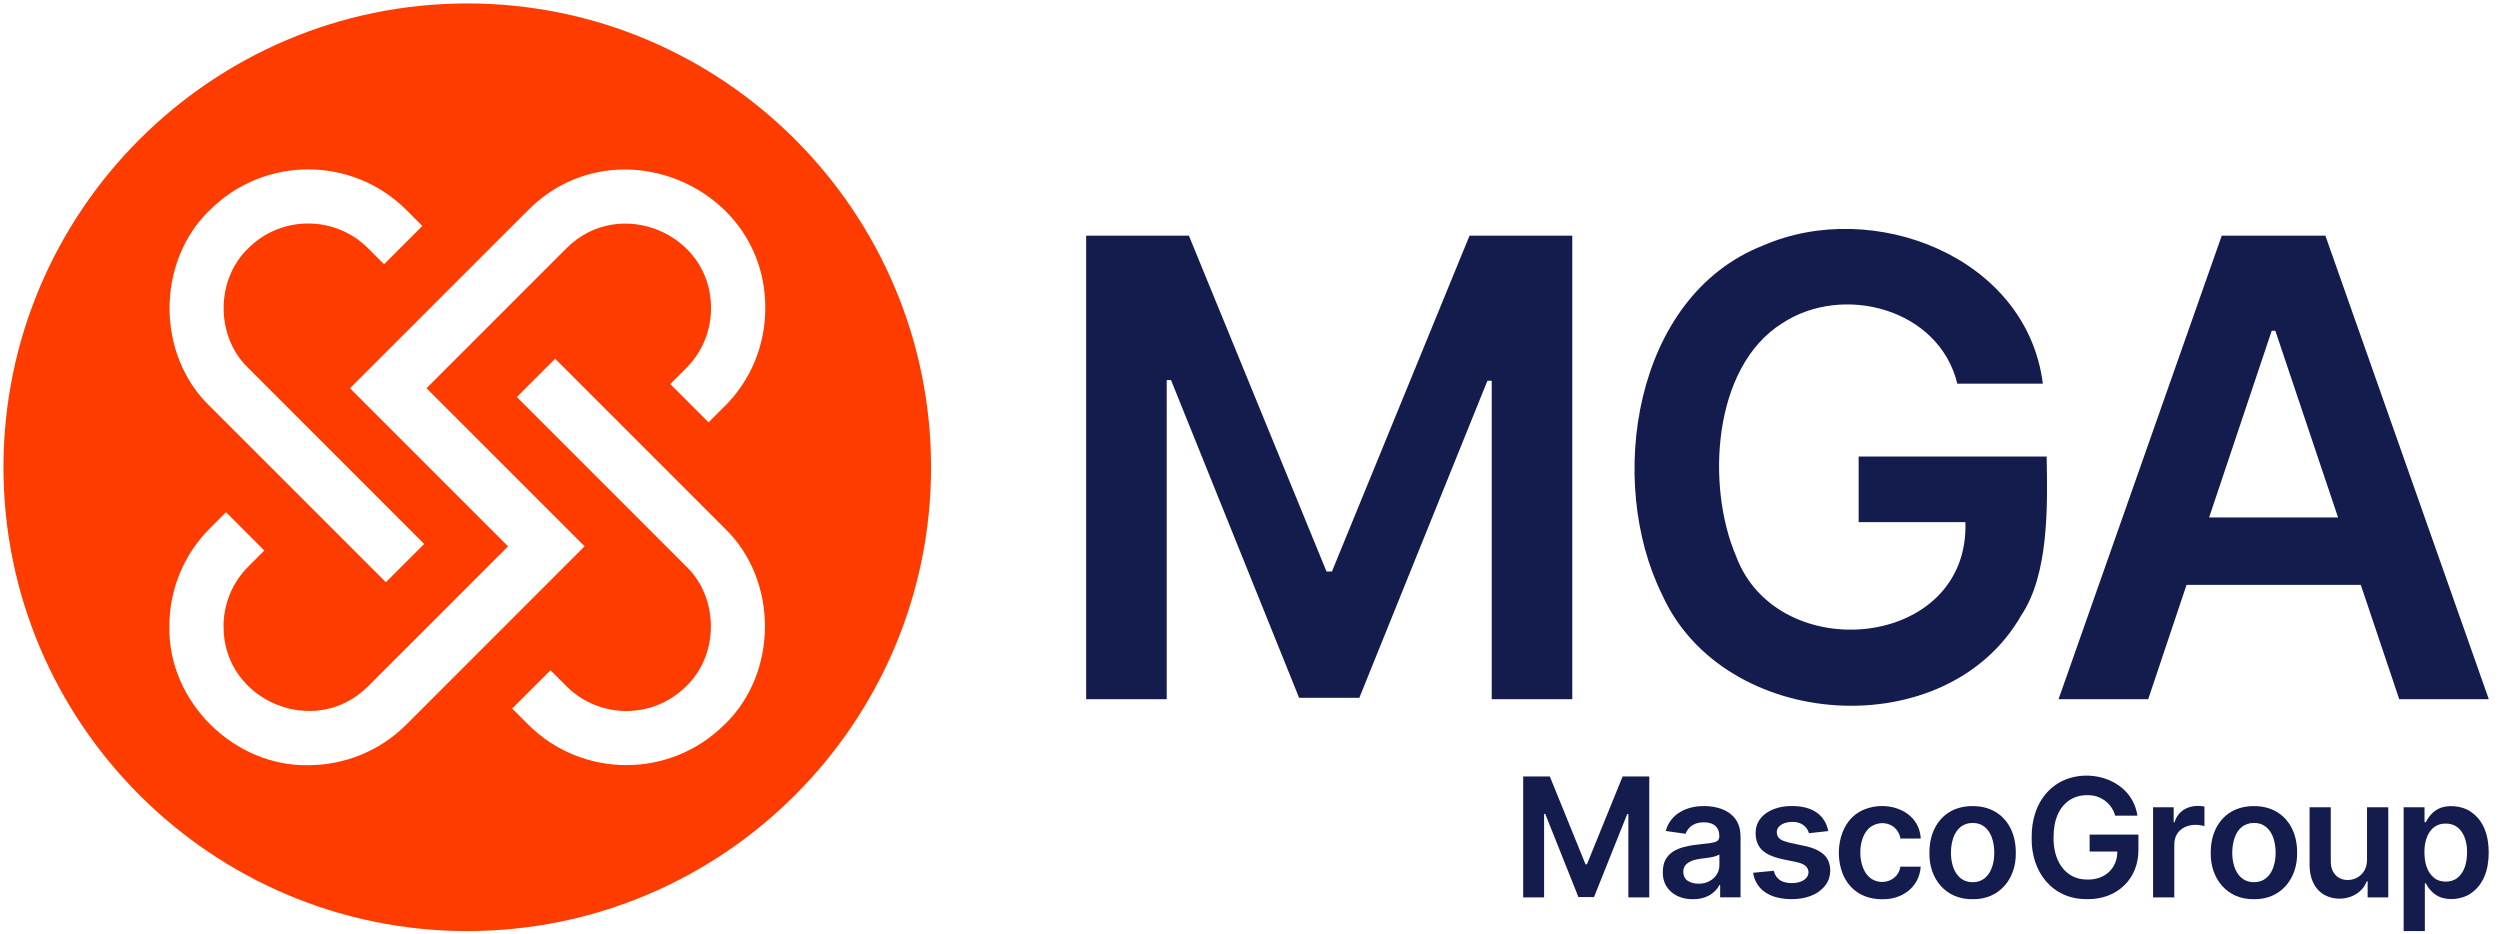 <svg width="99" height="37" viewBox="0 0 99 37" fill="none" xmlns="http://www.w3.org/2000/svg">
<g clip-path="url(#clip0_4114_7345)">
<path d="M62.842 34.228H62.787L61.373 30.748H60.318V35.538H61.146V32.229H61.191L62.506 35.525H63.123L64.438 32.236H64.483V35.538H65.311V30.748H64.256L62.842 34.228Z" fill="#141B4D"/>
<path d="M67.477 31.922C66.804 31.911 66.143 32.228 65.964 32.907L66.749 33.018C66.858 32.723 67.13 32.556 67.482 32.564C67.85 32.562 68.086 32.746 68.086 33.114C68.086 33.33 67.923 33.352 67.712 33.389C67.582 33.407 67.412 33.427 67.203 33.448C66.74 33.506 66.206 33.6 65.959 34.035C65.884 34.167 65.848 34.333 65.848 34.533C65.829 35.223 66.397 35.62 67.042 35.608C67.485 35.617 67.895 35.423 68.09 35.045H68.118V35.534H68.926V33.145C68.926 32.909 68.883 32.71 68.797 32.553C68.545 32.076 67.979 31.922 67.477 31.918V31.922ZM68.088 34.258C68.091 34.696 67.695 35.007 67.26 34.993C67.085 34.993 66.94 34.953 66.828 34.875C66.638 34.76 66.603 34.424 66.744 34.258C67.069 33.904 67.691 34.063 68.088 33.838V34.258Z" fill="#141B4D"/>
<path d="M71.474 33.502L70.864 33.371C70.58 33.295 70.371 33.236 70.36 32.957C70.364 32.664 70.698 32.546 70.977 32.547C71.288 32.539 71.554 32.705 71.635 32.994L72.401 32.91C72.26 32.217 71.701 31.916 70.964 31.92C70.276 31.906 69.511 32.249 69.522 33.003C69.531 33.913 70.407 33.981 71.134 34.136C71.299 34.172 71.42 34.224 71.499 34.29C71.681 34.446 71.647 34.718 71.434 34.848C71.211 35.011 70.705 35.014 70.48 34.848C70.359 34.766 70.28 34.644 70.242 34.483L69.422 34.562C69.547 35.309 70.191 35.608 70.954 35.606C71.474 35.606 71.98 35.452 72.282 35.061C72.55 34.725 72.552 34.136 72.228 33.847C72.064 33.69 71.812 33.574 71.474 33.5V33.502Z" fill="#141B4D"/>
<path d="M74.087 32.739C74.546 32.429 75.162 32.642 75.257 33.205H76.062C75.992 32.001 74.539 31.62 73.622 32.156C72.789 32.642 72.628 33.908 73.026 34.725C73.318 35.307 73.859 35.613 74.531 35.609C75.327 35.631 76.011 35.123 76.06 34.319H75.255C75.171 34.882 74.517 35.091 74.081 34.782C73.532 34.39 73.527 33.127 74.085 32.739H74.087Z" fill="#141B4D"/>
<path d="M78.115 31.922C77.452 31.918 76.909 32.219 76.616 32.798C76.476 33.075 76.405 33.398 76.405 33.767C76.383 34.798 77.055 35.627 78.115 35.608C79.175 35.627 79.847 34.798 79.826 33.767C79.826 33.398 79.756 33.075 79.615 32.798C79.322 32.219 78.777 31.918 78.115 31.922ZM78.121 34.934C77.259 34.937 77.132 33.802 77.352 33.171C77.479 32.821 77.733 32.585 78.121 32.589C78.501 32.585 78.755 32.825 78.879 33.171C79.099 33.799 78.973 34.932 78.121 34.934Z" fill="#141B4D"/>
<path d="M82.751 33.722H83.846C83.846 34.398 83.341 34.846 82.665 34.83C81.746 34.841 81.299 34.026 81.321 33.155C81.321 32.8 81.378 32.496 81.49 32.247C81.709 31.765 82.121 31.488 82.643 31.489C83.167 31.47 83.621 31.799 83.762 32.301H84.642C84.402 30.649 82.134 30.202 81.076 31.366C80.636 31.847 80.45 32.476 80.454 33.166C80.425 34.523 81.269 35.624 82.659 35.606C83.825 35.624 84.704 34.807 84.681 33.622V33.05H82.749V33.724L82.751 33.722Z" fill="#141B4D"/>
<path d="M86.114 32.564H86.077V31.968H85.262V35.538H86.102V33.439C86.105 32.782 86.738 32.551 87.296 32.714V31.94C86.786 31.84 86.272 32.029 86.112 32.562L86.114 32.564Z" fill="#141B4D"/>
<path d="M89.256 31.922C88.593 31.918 88.048 32.219 87.756 32.798C87.615 33.075 87.545 33.398 87.545 33.767C87.526 34.798 88.196 35.627 89.256 35.608C90.316 35.627 90.986 34.798 90.966 33.767C90.966 33.398 90.897 33.075 90.756 32.798C90.464 32.22 89.919 31.918 89.256 31.922ZM89.261 34.934C88.4 34.939 88.271 33.802 88.493 33.171C88.618 32.819 88.873 32.585 89.261 32.589C89.642 32.585 89.896 32.825 90.021 33.171C90.239 33.799 90.116 34.932 89.261 34.934Z" fill="#141B4D"/>
<path d="M93.734 34.036C93.738 34.36 93.597 34.617 93.334 34.758C93.062 34.905 92.687 34.877 92.487 34.65C92.362 34.517 92.299 34.337 92.299 34.11V31.967H91.459V34.24C91.459 34.742 91.622 35.182 92.029 35.427C92.617 35.765 93.475 35.557 93.722 34.903H93.759V35.538H94.575V31.968H93.734V34.036Z" fill="#141B4D"/>
<path d="M97.827 32.133C97.488 31.906 96.919 31.849 96.565 32.027C96.328 32.144 96.167 32.353 96.061 32.558H96.011V31.968H95.184V36.87H96.024V34.977H96.059C96.168 35.182 96.335 35.388 96.572 35.5C96.932 35.677 97.498 35.618 97.834 35.386C98.356 35.034 98.553 34.433 98.553 33.759C98.553 33.08 98.353 32.481 97.827 32.135V32.133ZM97.316 34.762C97.082 34.959 96.633 34.964 96.394 34.767C96.102 34.533 96.011 34.151 96.008 33.756C95.997 33.203 96.236 32.606 96.848 32.615C97.463 32.603 97.706 33.209 97.695 33.756C97.693 34.144 97.604 34.53 97.314 34.764L97.316 34.762Z" fill="#141B4D"/>
<path d="M43.012 9.332H47.08L52.53 22.633H52.744L58.194 9.332H62.262V27.687H59.072V15.077H58.902L53.829 27.634H51.445L46.372 15.05H46.202V27.687H43.012V9.332Z" fill="#141B4D"/>
<path d="M73.603 18.078V20.677H77.83C77.998 25.721 70.374 26.431 68.744 22.012C67.565 19.254 67.811 14.544 70.564 12.809C72.965 11.216 76.786 12.213 77.51 15.193H80.897C80.259 10.154 74.162 7.824 69.819 9.722C64.678 11.731 63.602 19.067 65.817 23.542C68.251 28.962 77.086 29.553 80.045 24.363C81.124 22.749 81.09 20.098 81.047 18.08H73.599L73.603 18.078Z" fill="#141B4D"/>
<path d="M95.006 27.687H98.556L92.085 9.332H87.981L81.519 27.687H85.069L86.587 23.162H93.488L95.009 27.687H95.006ZM87.481 20.491L89.96 13.097H90.103L92.587 20.491H87.479H87.481Z" fill="#141B4D"/>
<path d="M18.504 0.136C8.377 0.136 0.137 8.376 0.137 18.504C0.137 28.631 8.377 36.87 18.504 36.87C28.632 36.87 36.87 28.631 36.87 18.504C36.87 8.376 28.632 0.136 18.504 0.136ZM8.316 8.315C10.459 6.172 13.948 6.172 16.093 8.315L16.726 8.948L15.208 10.464L14.576 9.831C13.269 8.524 11.14 8.523 9.832 9.831C8.531 11.08 8.531 13.325 9.832 14.575L16.797 21.541L15.28 23.056L8.314 16.091C6.18 14.044 6.182 10.36 8.314 8.313L8.316 8.315ZM28.691 28.69C26.548 30.835 23.059 30.833 20.914 28.69L20.281 28.058L21.799 26.542L22.431 27.174C23.74 28.483 25.867 28.483 27.175 27.174C28.477 25.927 28.477 23.68 27.175 22.431L20.467 15.722L21.985 14.207L28.693 20.915C30.825 22.962 30.825 26.645 28.693 28.692L28.691 28.69ZM28.691 16.092L28.058 16.725L26.541 15.209L27.174 14.577C27.806 13.944 28.157 13.1 28.157 12.205C28.169 9.241 24.523 7.731 22.431 9.833L16.89 15.374L23.15 21.633L16.093 28.692C15.021 29.765 13.612 30.301 12.206 30.301C9.279 30.361 6.648 27.795 6.707 24.804C6.707 23.335 7.279 21.955 8.318 20.917L8.951 20.284L10.468 21.8L9.835 22.432C9.203 23.065 8.852 23.909 8.852 24.804C8.84 27.768 12.486 29.278 14.577 27.176L20.119 21.635L13.859 15.376L20.918 8.319C24.348 4.873 30.325 7.346 30.305 12.206C30.305 13.676 29.733 15.056 28.695 16.094L28.691 16.092Z" fill="#FE3C00"/>
</g>
<defs>
<clipPath id="clip0_4114_7345">
<rect width="98.667" height="37" fill="white"/>
</clipPath>
</defs>
</svg>
